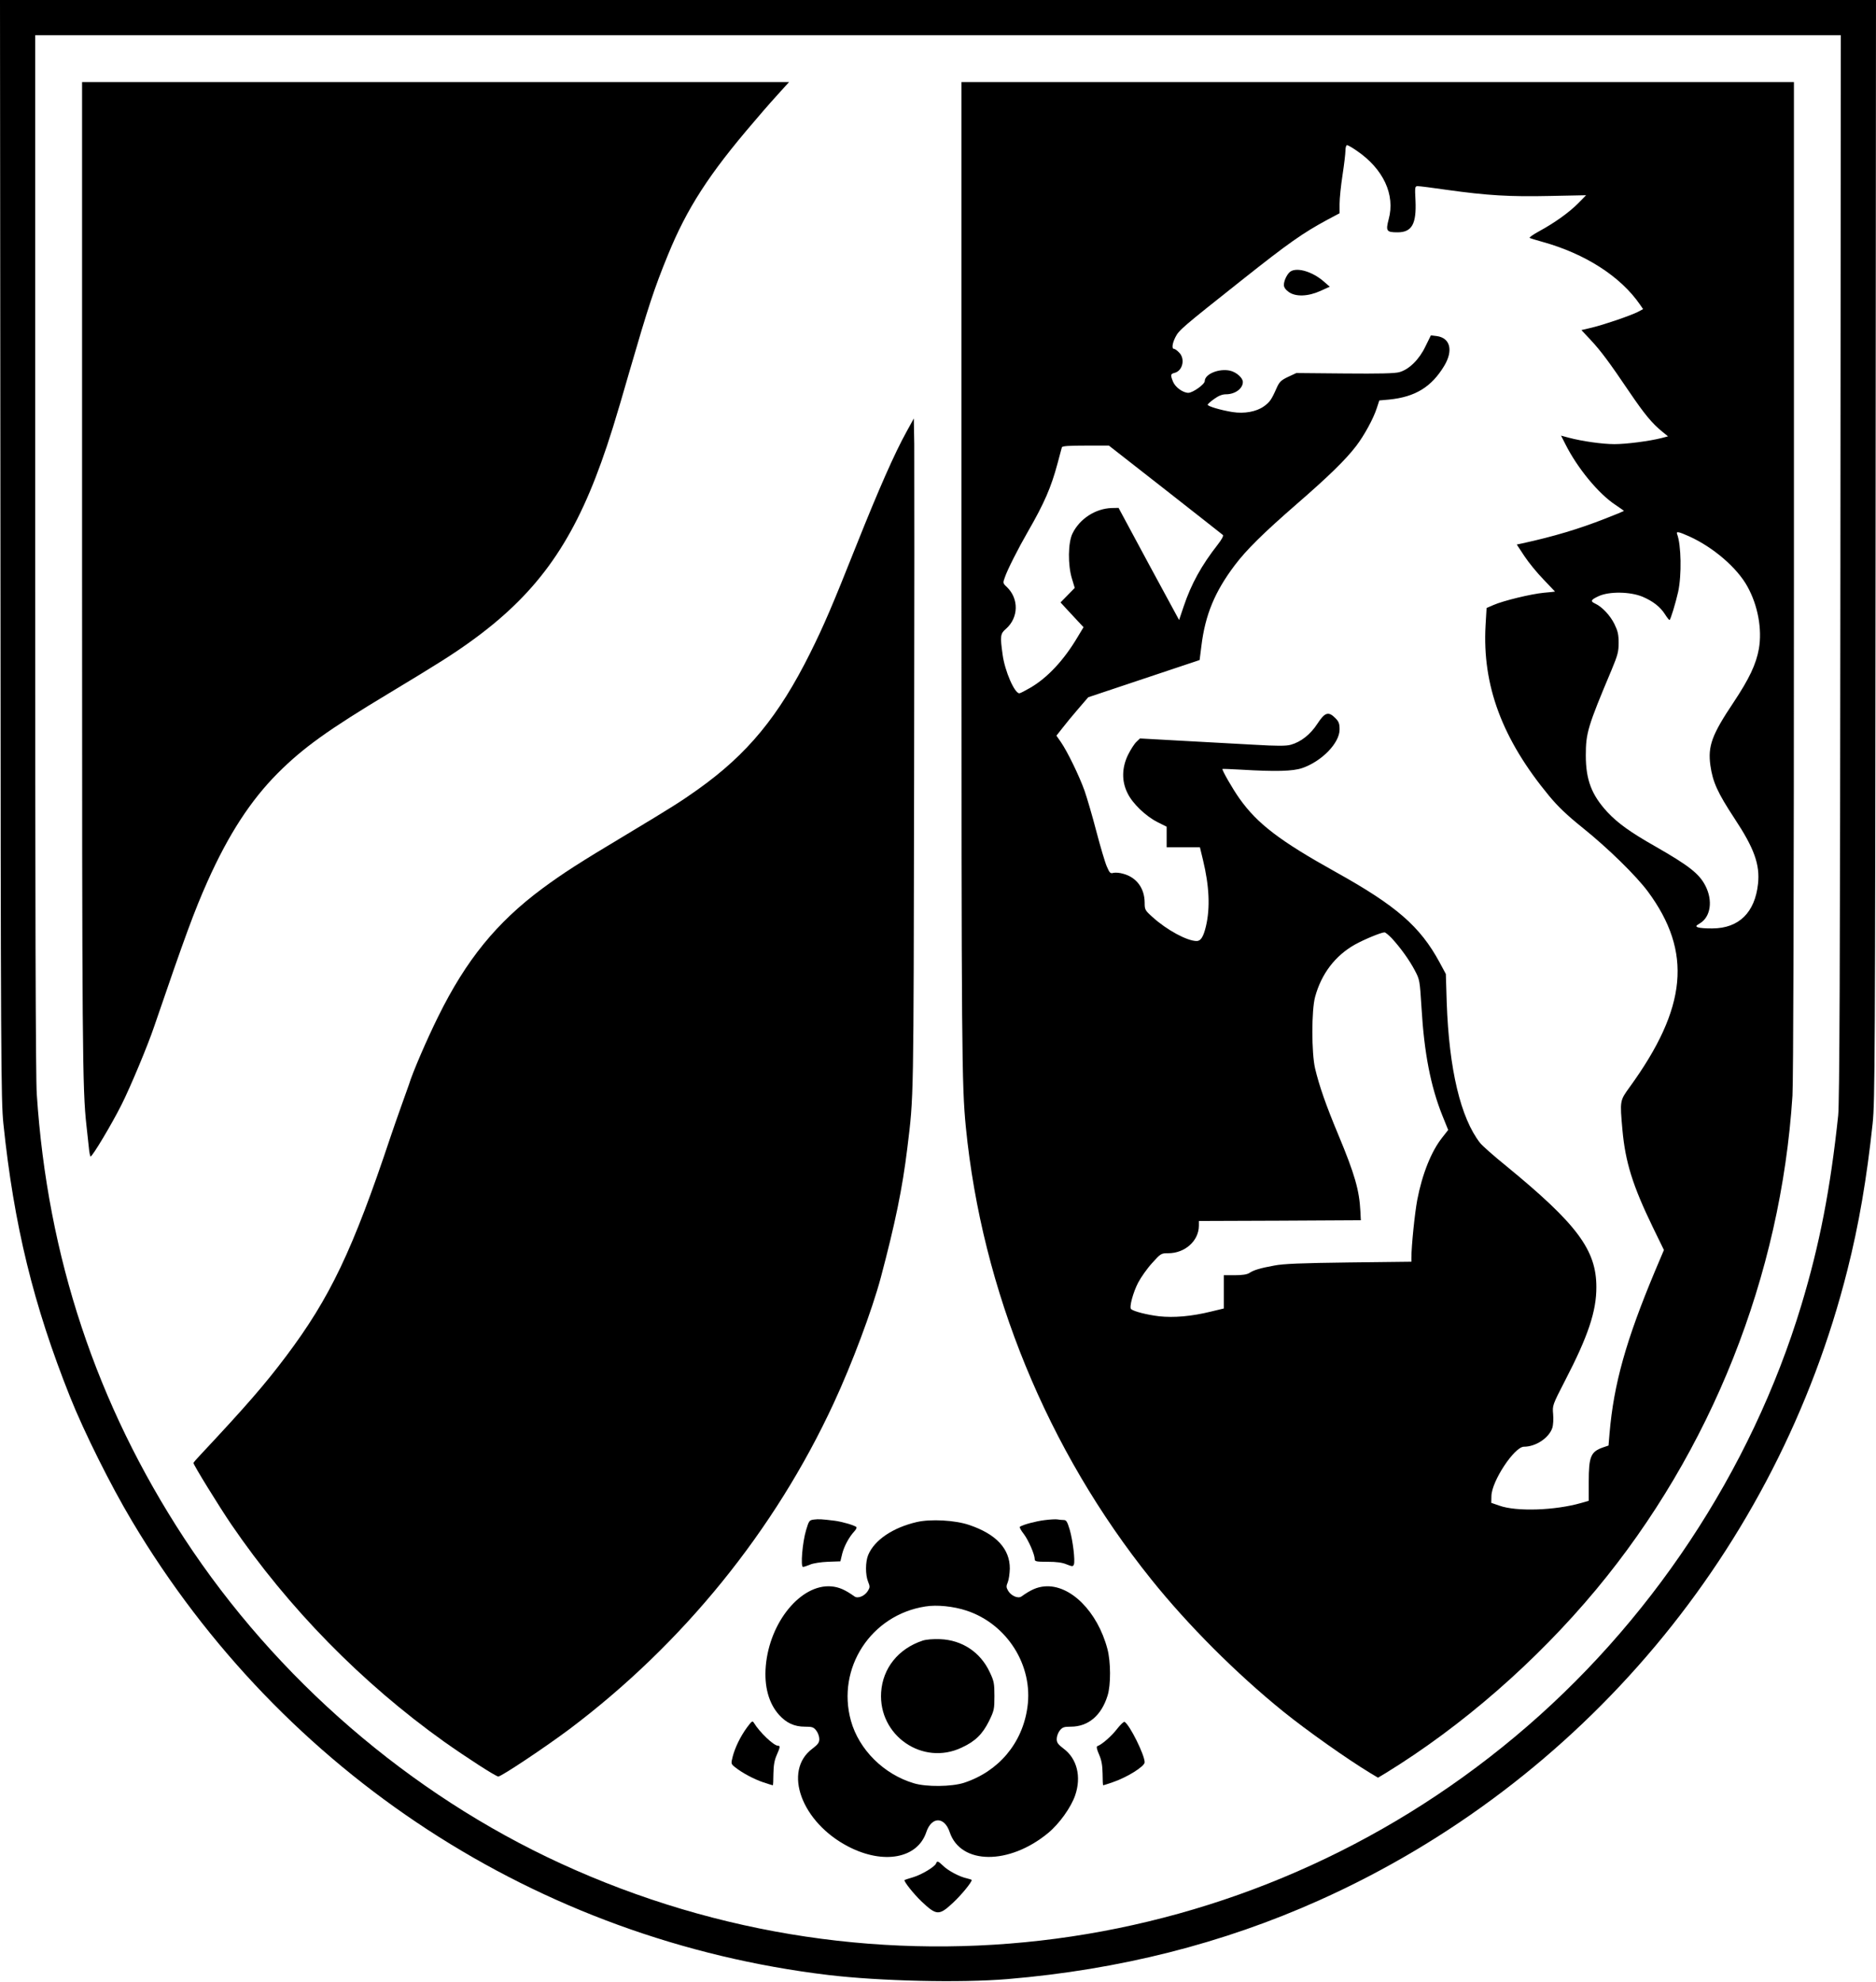 <?xml version="1.0" standalone="no"?>
<!DOCTYPE svg PUBLIC "-//W3C//DTD SVG 20010904//EN"
 "http://www.w3.org/TR/2001/REC-SVG-20010904/DTD/svg10.dtd">
<svg version="1.0" xmlns="http://www.w3.org/2000/svg"
 width="1280pt" height="1352pt" viewBox="0 0 1280 1352"
 preserveAspectRatio="xMidYMid meet">

<g transform="translate(0,1352) scale(0.1,-0.1)"
fill="#000000" stroke="none">
<path d="M3 9773 c2 -3496 4 -3759 20 -3918 72 -694 205 -1238 455 -1865 95
-238 276 -602 423 -848 1027 -1723 2768 -2858 4749 -3096 352 -42 903 -55
1225 -28 762 64 1467 242 2125 537 1793 803 3125 2393 3605 4301 78 308 132
624 172 999 16 147 17 467 20 3913 l3 3752 -6400 0 -6400 0 3 -3747z m12554
-120 c-2 -2755 -6 -3656 -15 -3743 -53 -501 -127 -882 -251 -1293 -343 -1135
-1037 -2181 -1956 -2947 -1825 -1524 -4347 -1858 -6510 -863 -1029 473 -1940
1260 -2568 2218 -599 915 -933 1920 -1006 3029 -8 107 -11 1327 -11 3693 l0
3533 6160 0 6160 0 -3 -3627z"/>
<path d="M560 9608 c0 -3237 2 -3520 30 -3768 5 -47 12 -113 16 -147 3 -35 9
-63 12 -63 13 0 147 225 212 355 58 115 180 406 223 535 211 617 273 785 363
987 143 320 294 552 479 738 173 173 342 295 765 549 340 205 426 260 545 345
445 319 693 658 897 1226 55 153 96 284 194 625 128 440 167 560 261 790 129
317 280 552 588 910 96 113 134 155 214 243 l25 27 -2412 0 -2412 0 0 -3352z"/>
<path d="M6560 9593 c0 -3254 2 -3476 30 -3763 110 -1113 556 -2202 1265
-3085 250 -312 581 -643 900 -901 162 -131 437 -325 592 -419 l55 -33 52 31
c521 320 1028 762 1436 1252 786 945 1261 2140 1340 3370 6 103 10 1354 10
3537 l0 3378 -2840 0 -2840 0 0 -3367z m2698 2898 c180 -123 263 -299 217
-467 -21 -80 -15 -89 60 -89 98 0 130 56 123 216 -5 95 -4 99 16 99 12 0 100
-11 196 -25 279 -39 431 -48 704 -42 l248 5 -53 -54 c-62 -63 -163 -135 -268
-192 -40 -22 -69 -42 -64 -45 4 -3 43 -15 87 -27 292 -81 533 -236 665 -427
l22 -32 -38 -20 c-53 -26 -222 -84 -311 -106 l-72 -17 61 -65 c72 -77 129
-154 267 -358 102 -150 154 -214 225 -271 l38 -31 -46 -12 c-84 -21 -238 -41
-320 -41 -83 0 -222 20 -312 44 l-52 14 29 -57 c82 -164 227 -340 343 -416 31
-21 57 -39 57 -41 0 -1 -57 -25 -127 -52 -181 -71 -351 -122 -566 -169 l-38
-8 52 -79 c29 -44 88 -116 131 -160 43 -45 78 -82 78 -82 0 -1 -34 -4 -76 -8
-86 -8 -277 -54 -345 -84 l-46 -20 -7 -119 c-23 -409 113 -775 433 -1162 62
-75 122 -132 230 -219 172 -138 364 -326 445 -435 304 -412 268 -792 -125
-1334 -67 -93 -67 -90 -49 -293 20 -219 70 -379 207 -662 l76 -156 -61 -144
c-197 -471 -281 -768 -310 -1106 l-7 -84 -38 -13 c-83 -29 -97 -62 -97 -234
l0 -130 -52 -15 c-178 -51 -442 -60 -558 -18 l-55 19 1 46 c1 101 157 337 222
337 81 0 170 60 193 127 7 21 9 61 6 96 -5 59 -5 60 83 231 155 299 213 471
212 636 0 253 -133 430 -616 826 -83 67 -163 138 -177 156 -133 170 -212 502
-228 958 l-6 195 -43 80 c-133 245 -294 385 -707 615 -383 213 -536 330 -658
502 -47 66 -122 197 -116 202 2 1 60 -1 129 -5 235 -14 351 -11 415 11 134 46
255 171 255 263 0 40 -5 54 -29 78 -47 47 -71 40 -122 -38 -48 -74 -113 -125
-182 -144 -31 -9 -94 -9 -247 0 -113 6 -335 18 -493 27 l-289 16 -24 -23 c-14
-13 -39 -52 -57 -88 -43 -88 -45 -180 -4 -262 34 -71 124 -157 205 -198 l62
-31 0 -70 0 -70 113 0 114 0 21 -87 c43 -178 50 -327 20 -453 -17 -71 -35
-100 -63 -100 -65 0 -204 75 -302 164 -51 46 -53 50 -53 99 -1 98 -56 172
-147 196 -23 7 -53 9 -66 6 -21 -6 -26 -1 -45 43 -12 27 -44 135 -71 238 -27
104 -64 230 -81 279 -36 101 -117 268 -162 333 l-30 43 41 52 c22 29 71 88
108 131 l68 79 380 127 380 127 12 95 c26 214 92 372 228 552 79 105 196 220
420 415 219 190 335 303 408 398 55 72 118 187 141 259 l17 52 67 6 c179 18
289 86 376 230 63 105 41 190 -50 203 l-41 5 -37 -75 c-42 -89 -112 -158 -178
-176 -31 -9 -138 -11 -373 -9 l-330 3 -56 -26 c-48 -23 -59 -33 -78 -75 -36
-82 -48 -98 -87 -126 -52 -37 -133 -52 -216 -39 -79 13 -168 39 -168 50 0 4
20 22 44 39 30 22 56 32 81 32 62 0 115 39 115 84 0 28 -44 67 -87 77 -76 17
-173 -23 -173 -71 0 -22 -82 -80 -112 -80 -36 0 -88 37 -104 75 -19 47 -18 54
10 61 56 14 74 97 31 139 -13 14 -29 25 -35 25 -16 0 -12 37 10 80 24 48 48
68 453 389 320 254 416 321 584 412 l83 44 0 65 c0 36 9 124 20 195 11 72 20
147 20 168 0 20 5 37 11 37 5 0 36 -17 67 -39z m-1307 -2312 c211 -165 388
-305 393 -309 5 -6 -9 -32 -35 -65 -111 -142 -181 -268 -233 -423 l-31 -92
-207 382 -206 383 -48 -1 c-110 -4 -217 -73 -266 -173 -31 -62 -33 -215 -4
-309 l19 -63 -48 -49 -49 -50 34 -37 c19 -21 55 -59 79 -85 l44 -47 -41 -68
c-93 -157 -205 -277 -322 -345 -36 -21 -69 -38 -75 -38 -33 0 -99 152 -114
263 -18 128 -16 144 23 177 86 76 89 205 6 285 -28 26 -28 28 -14 66 18 53 91
197 159 315 109 189 157 299 200 460 14 54 28 105 30 112 3 9 45 12 163 12
l158 0 385 -301z m3576 -319 c163 -74 326 -214 396 -342 71 -128 101 -290 78
-424 -19 -106 -66 -205 -173 -366 -148 -221 -176 -298 -158 -430 16 -113 49
-186 164 -361 135 -204 175 -315 161 -447 -21 -195 -130 -303 -310 -304 -44
-1 -89 3 -99 7 -18 7 -17 10 13 28 73 44 89 155 37 256 -42 82 -112 137 -341
268 -171 97 -257 159 -328 235 -107 116 -147 219 -147 386 0 153 13 197 176
584 42 101 48 124 48 185 0 57 -6 81 -29 128 -29 59 -85 118 -131 139 -35 16
-30 26 24 51 72 33 214 31 299 -4 72 -31 121 -69 154 -121 13 -21 27 -38 30
-38 7 0 42 117 59 192 25 115 21 321 -7 394 -8 21 10 17 84 -16z m-2030 -2742
c60 -66 118 -146 156 -218 34 -64 34 -67 46 -255 18 -307 62 -535 142 -735
l40 -99 -40 -51 c-75 -94 -137 -249 -171 -426 -17 -90 -40 -315 -40 -395 l0
-27 -427 -5 c-323 -4 -448 -9 -508 -21 -99 -18 -141 -31 -171 -51 -16 -10 -48
-15 -99 -15 l-75 0 0 -113 0 -114 -87 -21 c-134 -33 -254 -43 -355 -32 -83 10
-173 33 -191 49 -13 13 14 114 49 181 19 36 61 96 95 133 59 66 62 67 110 67
114 0 208 84 209 187 l0 33 553 2 552 3 -3 60 c-7 144 -38 253 -151 524 -84
201 -130 333 -158 451 -25 107 -25 398 0 489 43 158 137 281 272 357 65 36
177 82 201 83 6 1 29 -18 51 -41z"/>
<path d="M8807 11669 c-22 -13 -47 -61 -47 -93 0 -16 11 -32 33 -48 47 -34
132 -31 216 7 l64 29 -39 34 c-76 67 -179 99 -227 71z"/>
<path d="M6186 10576 c-83 -150 -189 -391 -340 -769 -169 -425 -224 -553 -318
-742 -215 -432 -428 -690 -768 -932 -114 -81 -179 -122 -480 -303 -331 -198
-436 -266 -580 -372 -312 -232 -519 -486 -710 -873 -77 -155 -175 -382 -200
-465 -5 -14 -27 -77 -50 -140 -23 -63 -56 -160 -75 -215 -258 -774 -413 -1099
-714 -1499 -146 -194 -274 -341 -583 -671 -26 -27 -48 -53 -48 -56 0 -13 175
-297 258 -419 389 -570 891 -1082 1453 -1483 153 -108 352 -237 369 -237 21 0
322 201 485 323 775 583 1401 1355 1803 2223 125 269 262 635 322 859 98 370
147 605 181 885 44 362 42 283 46 2510 2 1163 2 2194 1 2290 l-3 175 -49 -89z"/>
<path d="M5553 3153 c-31 -4 -34 -8 -53 -72 -25 -83 -39 -251 -21 -251 6 0 28
7 49 16 21 9 73 17 121 19 l85 3 13 54 c14 52 46 112 85 154 11 12 15 24 10
27 -21 14 -101 36 -147 42 -88 11 -109 12 -142 8z"/>
<path d="M7126 3149 c-61 -8 -144 -30 -167 -45 -5 -3 7 -25 26 -49 33 -44 75
-140 75 -173 0 -15 12 -17 88 -17 60 0 100 -5 130 -18 38 -15 43 -15 49 -1 10
25 -7 164 -28 237 -17 56 -23 67 -42 67 -12 0 -31 2 -42 4 -11 2 -51 0 -89 -5z"/>
<path d="M6255 3136 c-163 -38 -288 -122 -331 -224 -20 -47 -20 -137 -1 -183
13 -32 13 -39 -1 -62 -21 -35 -68 -55 -91 -39 -66 47 -106 64 -158 69 -207 18
-422 -242 -448 -543 -12 -139 20 -255 91 -334 50 -55 104 -80 176 -80 49 0 59
-3 77 -26 12 -15 21 -41 21 -58 0 -25 -9 -37 -47 -66 -204 -152 -74 -504 247
-669 239 -123 470 -80 530 99 36 108 124 108 160 0 75 -223 406 -225 672 -5
76 63 156 175 184 257 43 126 13 250 -79 318 -38 29 -47 41 -47 66 0 17 9 43
21 58 18 22 28 26 75 26 119 0 209 76 251 212 23 72 22 232 -1 318 -68 257
-254 442 -429 427 -52 -5 -92 -22 -158 -69 -23 -16 -71 5 -91 40 -13 23 -13
31 -2 57 7 17 13 58 14 93 1 135 -93 236 -277 298 -96 33 -263 42 -358 20z
m339 -604 c277 -91 457 -375 416 -660 -34 -245 -197 -438 -433 -515 -84 -27
-257 -29 -342 -3 -205 61 -374 229 -429 426 -100 359 137 723 508 780 78 13
192 1 280 -28z"/>
<path d="M6295 2327 c-166 -55 -272 -188 -283 -352 -19 -296 283 -504 549
-378 93 43 142 91 187 181 35 72 37 81 37 171 0 87 -3 102 -32 163 -64 137
-189 219 -338 225 -48 2 -96 -2 -120 -10z"/>
<path d="M5097 1735 c-46 -63 -82 -138 -98 -200 -12 -48 -12 -49 17 -72 46
-37 127 -81 193 -103 33 -11 62 -20 64 -20 2 0 4 36 4 79 1 57 7 92 22 126 24
55 26 65 9 65 -29 0 -126 93 -164 156 -10 16 -14 13 -47 -31z"/>
<path d="M7622 1725 c-37 -49 -105 -108 -135 -118 -7 -2 -4 -21 12 -57 17 -39
23 -73 24 -131 0 -44 2 -79 4 -79 2 0 31 9 65 21 98 33 218 108 218 136 0 50
-101 254 -137 276 -5 3 -28 -19 -51 -48z"/>
<path d="M6387 807 c-9 -23 -97 -76 -156 -94 -31 -9 -58 -18 -59 -19 -9 -6 61
-94 114 -145 105 -99 121 -100 220 -7 56 53 124 136 124 152 0 2 -15 7 -32 11
-49 10 -129 52 -163 86 -35 33 -41 35 -48 16z"/>
</g>
</svg>
